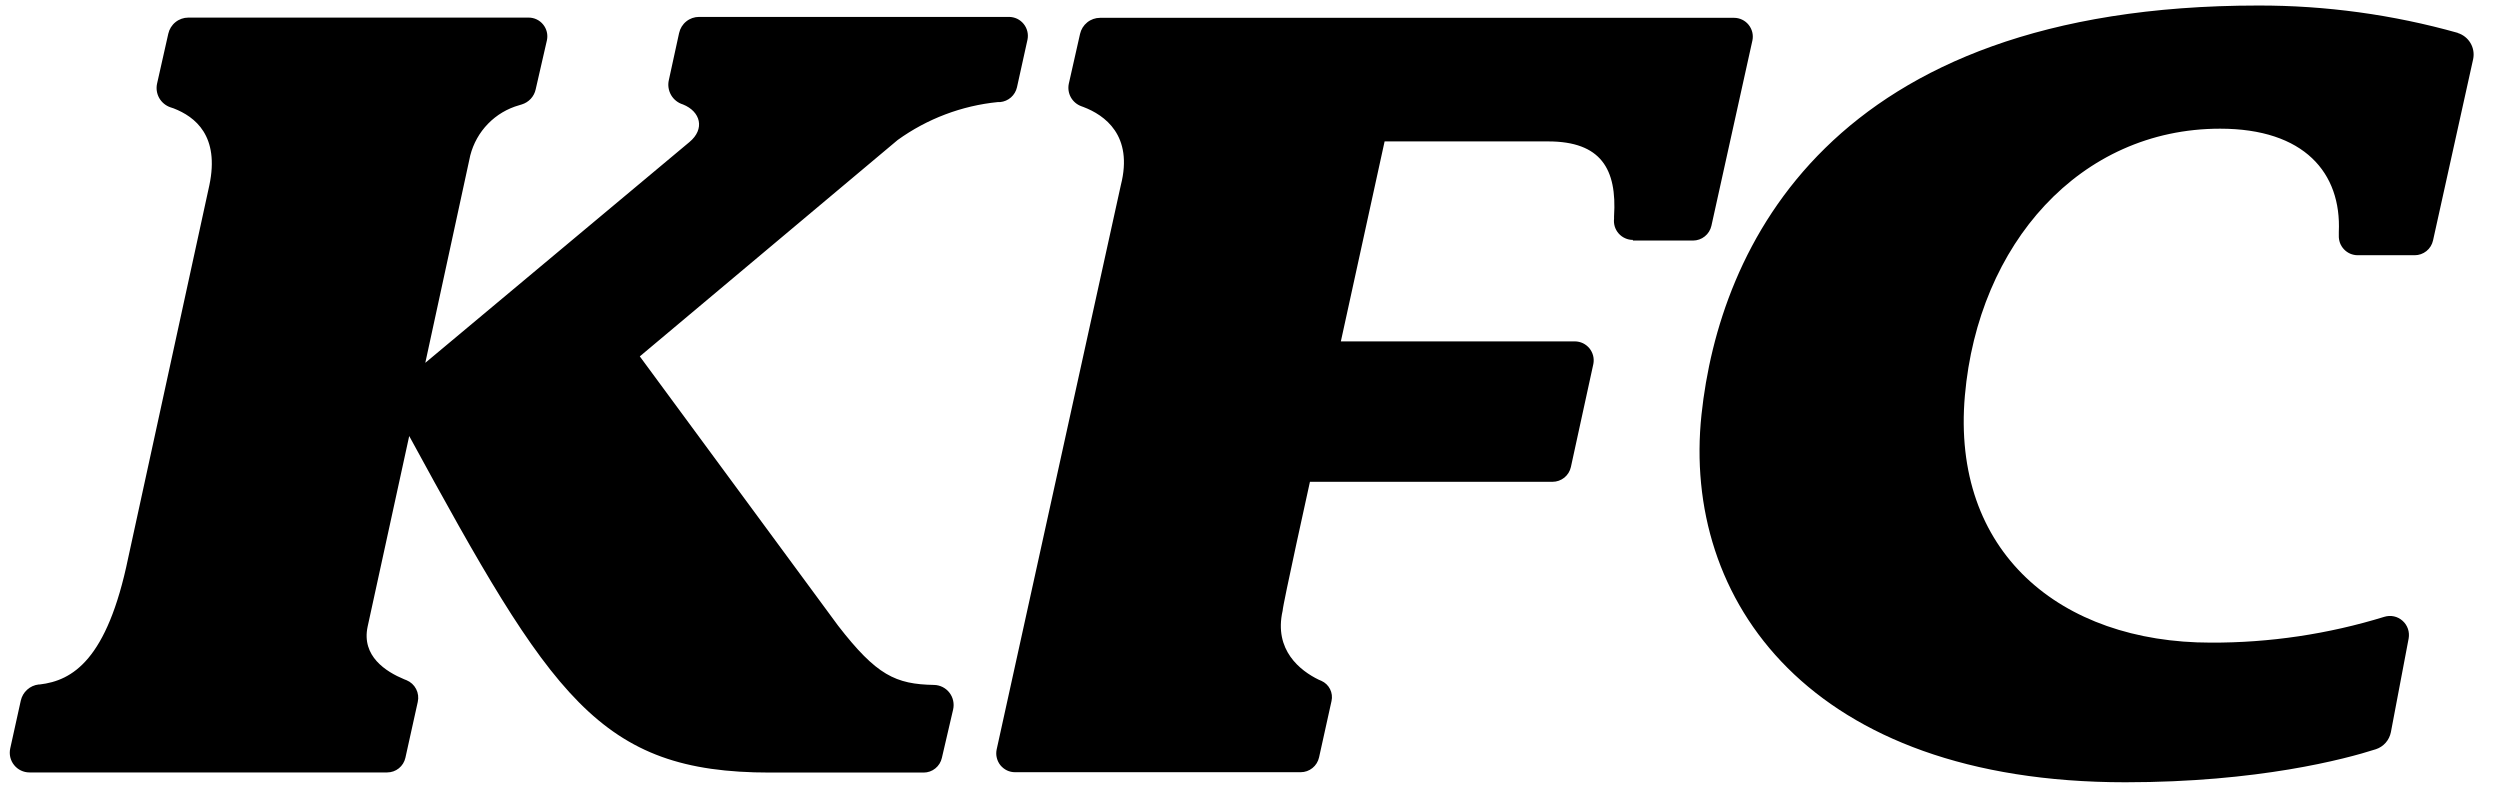 <svg width="76" height="24" viewBox="0 0 76 24" fill="none" xmlns="http://www.w3.org/2000/svg">
<g clip-path="url(#clip0_3232_36367)">
<path d="M74.709 1.001C74.873 1.05 75.013 1.159 75.101 1.306C75.189 1.453 75.219 1.628 75.184 1.797L73.964 7.31C73.936 7.437 73.866 7.551 73.764 7.633C73.663 7.714 73.537 7.759 73.407 7.759H71.671C71.594 7.758 71.517 7.742 71.446 7.712C71.375 7.681 71.311 7.636 71.257 7.579C71.204 7.523 71.162 7.456 71.135 7.384C71.109 7.311 71.097 7.233 71.1 7.155C71.1 7.083 71.1 7.056 71.1 7.053C71.182 5.256 70.051 3.912 67.491 3.912C63.233 3.912 60.137 7.416 59.733 12.021C59.313 16.776 62.625 19.536 67.211 19.536C68.998 19.542 70.776 19.277 72.484 18.751C72.579 18.722 72.68 18.717 72.777 18.738C72.874 18.759 72.964 18.805 73.038 18.872C73.113 18.938 73.168 19.022 73.201 19.116C73.233 19.21 73.24 19.311 73.223 19.409L72.683 22.258C72.659 22.377 72.605 22.488 72.525 22.579C72.445 22.67 72.343 22.738 72.228 22.776C71.288 23.078 68.65 23.781 64.61 23.781C55.017 23.781 51.124 18.247 51.726 12.6C52.262 7.574 55.578 0.171 68.647 0.168C70.701 0.164 72.745 0.444 74.723 1.001M20.646 1.001C20.676 0.863 20.753 0.739 20.863 0.651C20.973 0.562 21.11 0.514 21.251 0.514H30.677C30.761 0.515 30.844 0.534 30.921 0.57C30.997 0.607 31.064 0.66 31.117 0.725C31.171 0.791 31.209 0.867 31.23 0.949C31.251 1.031 31.253 1.117 31.237 1.2L30.916 2.654C30.889 2.773 30.825 2.88 30.734 2.961C30.642 3.042 30.528 3.091 30.407 3.103H30.335C29.237 3.212 28.187 3.61 27.29 4.255L19.45 10.834L25.479 19.022C26.647 20.53 27.225 20.801 28.397 20.822C28.487 20.824 28.576 20.846 28.657 20.887C28.737 20.928 28.808 20.986 28.863 21.058C28.918 21.129 28.957 21.212 28.976 21.301C28.995 21.389 28.995 21.481 28.975 21.569L28.633 23.04C28.605 23.166 28.535 23.279 28.434 23.36C28.334 23.442 28.208 23.486 28.079 23.486H23.407C18.209 23.486 16.77 21.199 12.44 13.255L11.176 19.049C10.984 19.951 11.736 20.421 12.287 20.65L12.358 20.678C12.484 20.73 12.588 20.825 12.65 20.946C12.713 21.067 12.73 21.206 12.7 21.339L12.324 23.037C12.296 23.163 12.226 23.276 12.125 23.357C12.025 23.438 11.899 23.482 11.77 23.482H0.896C0.806 23.482 0.717 23.462 0.637 23.423C0.556 23.385 0.485 23.328 0.429 23.258C0.372 23.188 0.333 23.106 0.312 23.018C0.292 22.931 0.292 22.84 0.311 22.752L0.632 21.298C0.661 21.17 0.728 21.054 0.826 20.966C0.923 20.878 1.046 20.823 1.176 20.808H1.207C2.205 20.691 3.257 20.061 3.896 16.965L6.364 5.633C6.682 4.125 5.93 3.549 5.28 3.295L5.178 3.261C5.034 3.211 4.914 3.11 4.839 2.978C4.765 2.845 4.742 2.689 4.775 2.541L5.116 1.025C5.147 0.886 5.224 0.762 5.335 0.673C5.445 0.584 5.583 0.535 5.725 0.535H16.073C16.157 0.535 16.241 0.554 16.317 0.591C16.392 0.627 16.459 0.68 16.512 0.746C16.565 0.811 16.603 0.888 16.623 0.97C16.643 1.052 16.644 1.138 16.627 1.221L16.285 2.715C16.262 2.823 16.21 2.923 16.136 3.003C16.061 3.084 15.966 3.143 15.861 3.175L15.783 3.199C15.423 3.3 15.097 3.494 14.836 3.762C14.575 4.03 14.389 4.362 14.296 4.725L12.929 11.03L20.957 4.32C21.439 3.922 21.299 3.391 20.762 3.175C20.611 3.129 20.482 3.028 20.402 2.891C20.323 2.754 20.297 2.592 20.332 2.438L20.646 0.998M49.638 7.293C49.557 7.293 49.477 7.276 49.403 7.242C49.329 7.209 49.263 7.161 49.209 7.1C49.155 7.04 49.115 6.968 49.09 6.891C49.066 6.814 49.058 6.732 49.067 6.651C49.067 6.593 49.067 6.576 49.067 6.576C49.159 5.139 48.67 4.299 47.064 4.299H42.092L40.762 10.378H47.878C47.962 10.379 48.045 10.398 48.122 10.434C48.198 10.471 48.265 10.524 48.319 10.589C48.372 10.655 48.41 10.731 48.431 10.813C48.452 10.895 48.454 10.981 48.438 11.064L47.755 14.198C47.727 14.325 47.656 14.439 47.555 14.521C47.453 14.602 47.327 14.647 47.197 14.647H39.822C39.822 14.647 38.992 18.405 38.992 18.566C38.718 19.769 39.535 20.393 40.085 20.661L40.171 20.698C40.285 20.749 40.378 20.838 40.434 20.95C40.49 21.062 40.506 21.19 40.478 21.312L40.099 23.026C40.07 23.153 40 23.267 39.899 23.348C39.798 23.43 39.672 23.475 39.542 23.475H30.854C30.77 23.475 30.687 23.456 30.611 23.42C30.535 23.383 30.468 23.33 30.414 23.265C30.361 23.199 30.323 23.122 30.303 23.04C30.282 22.958 30.281 22.873 30.297 22.79L34.074 5.626C34.46 4.111 33.575 3.497 32.939 3.254L32.874 3.23C32.738 3.181 32.625 3.085 32.554 2.959C32.484 2.833 32.462 2.685 32.492 2.544L32.833 1.032C32.864 0.893 32.941 0.769 33.052 0.68C33.162 0.591 33.3 0.542 33.442 0.542H52.717C52.801 0.542 52.884 0.561 52.961 0.598C53.036 0.634 53.104 0.687 53.157 0.753C53.21 0.818 53.248 0.895 53.269 0.977C53.289 1.059 53.291 1.145 53.274 1.227L52.027 6.864C51.998 6.991 51.928 7.105 51.826 7.186C51.725 7.268 51.599 7.312 51.469 7.313H49.641" fill="black"/>
</g>
<defs>
<clipPath id="clip0_3232_36367">
<rect width="75.529" height="24" fill="white"/>
</clipPath>
</defs>
</svg>
